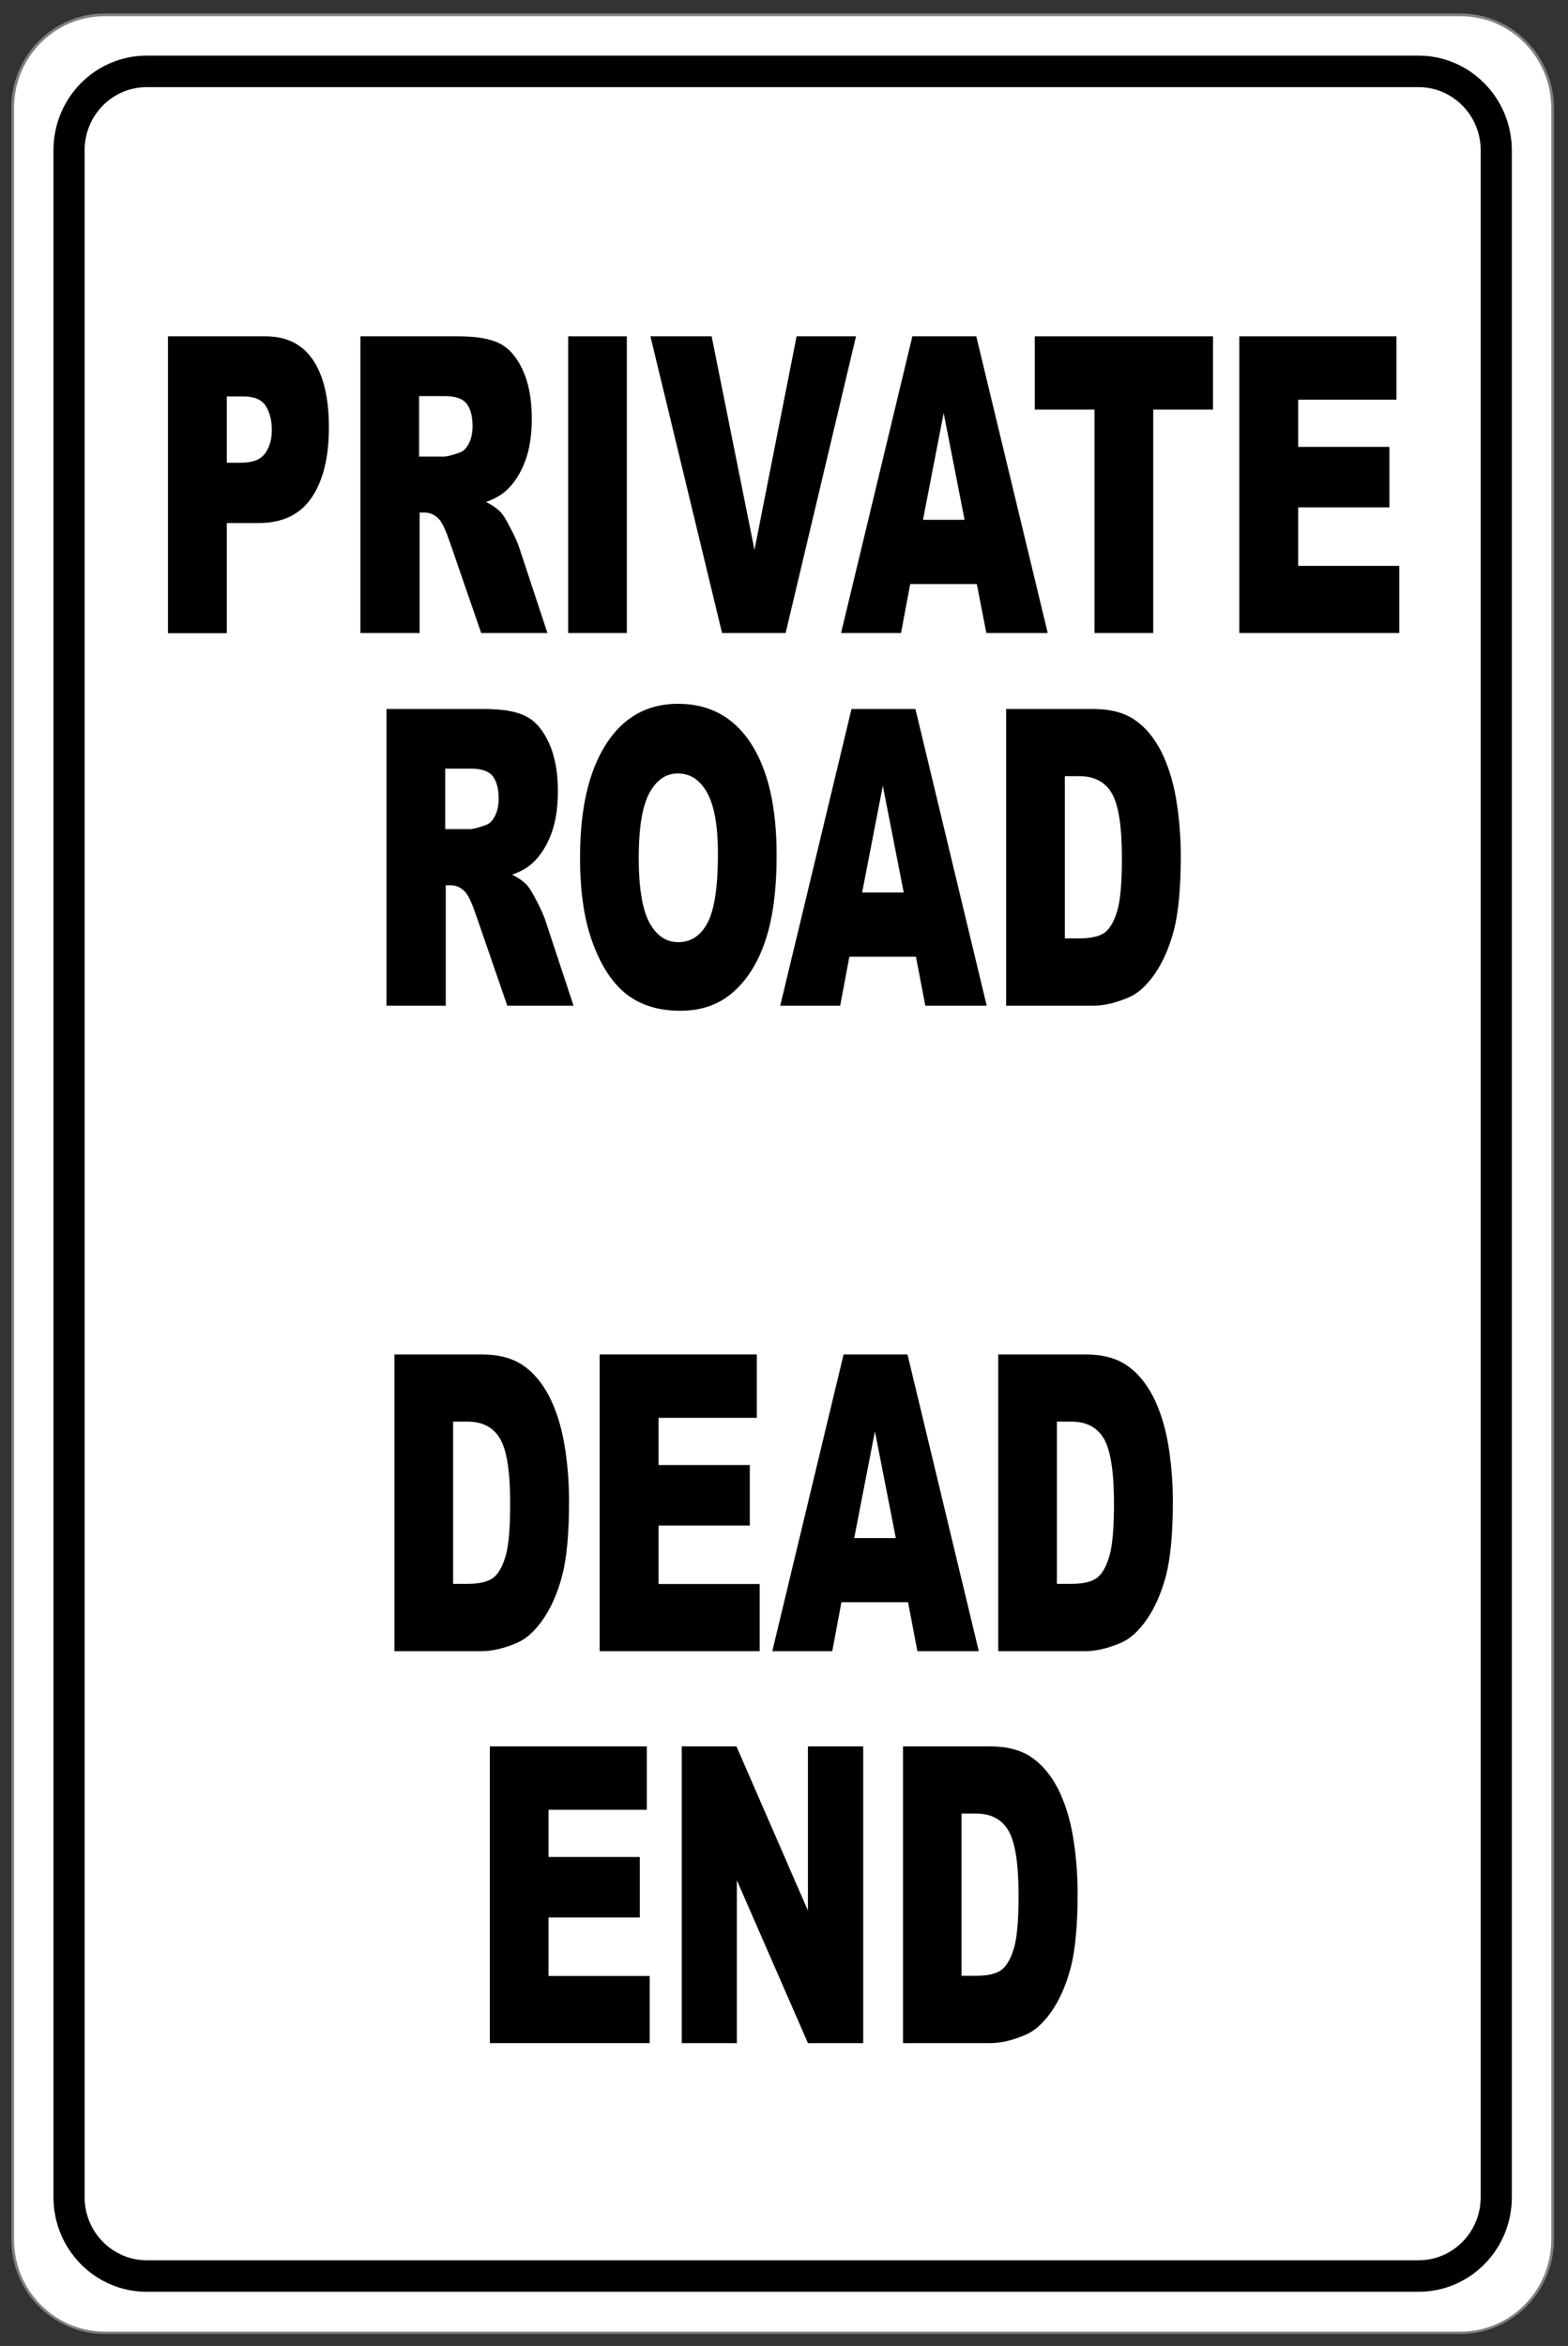<?xml version="1.0" encoding="utf-8"?>
<!-- Generator: Adobe Illustrator 26.0.1, SVG Export Plug-In . SVG Version: 6.00 Build 0)  -->
<svg version="1.1" id="Layer_1" xmlns="http://www.w3.org/2000/svg" xmlns:xlink="http://www.w3.org/1999/xlink" x="0px" y="0px"
	 viewBox="0 0 871 1303" style="enable-background:new 0 0 871 1303;" xml:space="preserve">
<rect x="0" y="0" width="871" height="1303" fill="#333333" stroke="none"/>
<style type="text/css">
	.st0{fill:#808080;}
	.st1{fill:#FFFFFF;}
	.st2{fill-rule:evenodd;clip-rule:evenodd;}
</style>
<path class="st0" d="M811.4,7.5H58.1C29.5,7.5,6.3,31,6.3,60v1183.8c0,29,23.2,52.5,51.8,52.5h753.3c28.6,0,51.8-23.5,51.8-52.5V60
	C863.1,31,839.9,7.5,811.4,7.5z"/>
<path class="st1" d="M811.4,9c27.8,0,50.3,22.9,50.3,51.1v1183.8c0,28.2-22.5,51.1-50.3,51.1H58.1c-27.8,0-50.3-22.9-50.3-51.1V60
	C7.8,31.8,30.3,9,58.1,9H811.4z"/>
<path class="st2" d="M788,30.9H81.5c-28.6,0-51.8,23.5-51.8,52.5v1137c0,29,23.2,52.5,51.8,52.5H788c28.6,0,51.8-23.5,51.8-52.5
	V83.4C839.7,54.4,816.5,30.9,788,30.9z M788,48.4c19,0,34.5,15.7,34.5,35v1137c0,19.3-15.4,35-34.5,35H81.5c-19,0-34.5-15.7-34.5-35
	V83.4c0-19.3,15.4-35,34.5-35H788z"/>
<g>
	<path class="st2" d="M93.3,186.8h54.1c11.8,0,20.6,4.4,26.5,13.2c5.9,8.8,8.8,21.2,8.8,37.4c0,16.6-3.2,29.6-9.6,39
		c-6.4,9.4-16.2,14.1-29.3,14.1H126v61.2H93.3V186.8z M126,257h8c6.3,0,10.7-1.7,13.2-5.1c2.5-3.4,3.8-7.8,3.8-13.1
		c0-5.2-1.1-9.6-3.3-13.2s-6.4-5.4-12.4-5.4H126V257z"/>
	<path class="st2" d="M200.2,351.6V186.8h54.3c10.1,0,17.8,1.3,23.1,4c5.3,2.7,9.6,7.7,12.9,15c3.3,7.3,4.9,16.2,4.9,26.7
		c0,9.1-1.2,17-3.7,23.7c-2.5,6.6-5.9,12-10.3,16.1c-2.8,2.6-6.6,4.8-11.4,6.5c3.9,2,6.7,4.1,8.5,6.1c1.2,1.4,2.9,4.2,5.2,8.7
		c2.3,4.4,3.8,7.8,4.6,10.2l15.8,47.8h-36.8l-17.4-50.4c-2.2-6.5-4.2-10.8-5.9-12.7c-2.3-2.5-5-3.8-8-3.8h-2.9v66.9H200.2z
		 M232.9,253.6h13.7c1.5,0,4.4-0.7,8.6-2.2c2.2-0.7,3.9-2.4,5.3-5.2c1.4-2.8,2-6,2-9.6c0-5.3-1.1-9.4-3.2-12.3
		c-2.2-2.8-6.2-4.3-12.2-4.3h-14.3V253.6z"/>
	<rect x="315.6" y="186.8" class="st2" width="32.6" height="164.8"/>
	<polygon class="st2" points="361.3,186.8 395.3,186.8 419.1,305.4 442.5,186.8 475.5,186.8 436.4,351.6 401.1,351.6 	"/>
	<path class="st2" d="M542.6,324.4h-37l-5.1,27.2h-33.3l39.6-164.8h35.5L582,351.6h-34.1L542.6,324.4z M535.8,288.7l-11.6-59.3
		l-11.5,59.3H535.8z"/>
	<polygon class="st2" points="574.8,186.8 673.8,186.8 673.8,227.5 640.6,227.5 640.6,351.6 608,351.6 608,227.5 574.8,227.5 	"/>
	<polygon class="st2" points="688.4,186.8 775.7,186.8 775.7,222 721.1,222 721.1,248.2 771.8,248.2 771.8,281.8 721.1,281.8 
		721.1,314.3 777.3,314.3 777.3,351.6 688.4,351.6 	"/>
</g>
<g>
	<path class="st2" d="M214.7,558.6V393.8H269c10.1,0,17.8,1.3,23.1,4c5.3,2.7,9.6,7.7,12.9,15c3.3,7.3,4.9,16.2,4.9,26.7
		c0,9.1-1.2,17-3.7,23.7c-2.5,6.6-5.9,12-10.3,16.1c-2.8,2.6-6.6,4.8-11.4,6.5c3.9,2,6.7,4.1,8.5,6.1c1.2,1.4,2.9,4.2,5.2,8.7
		c2.3,4.4,3.8,7.8,4.6,10.2l15.8,47.8h-36.8l-17.4-50.4c-2.2-6.5-4.2-10.8-5.9-12.7c-2.3-2.5-5-3.8-8-3.8h-2.9v66.9H214.7z
		 M247.4,460.5h13.7c1.5,0,4.4-0.7,8.6-2.2c2.2-0.7,3.9-2.4,5.3-5.2c1.4-2.8,2-6,2-9.6c0-5.3-1.1-9.4-3.2-12.3
		c-2.2-2.8-6.2-4.3-12.2-4.3h-14.3V460.5z"/>
	<path class="st2" d="M322.2,476.3c0-26.9,4.8-47.9,14.4-62.9c9.6-15,22.9-22.5,40-22.5c17.5,0,31.1,7.4,40.6,22.1
		c9.5,14.7,14.2,35.4,14.2,61.9c0,19.3-2.1,35.1-6.2,47.4c-4.1,12.3-10.1,21.9-18,28.8c-7.8,6.9-17.6,10.3-29.3,10.3
		c-11.9,0-21.7-3-29.5-8.9c-7.8-5.9-14.1-15.3-18.9-28.1C324.6,511.6,322.2,495.6,322.2,476.3z M354.8,476.5c0,16.6,2,28.6,5.9,35.9
		c4,7.3,9.3,10.9,16.1,10.9c7,0,12.4-3.6,16.2-10.7c3.8-7.1,5.8-19.9,5.8-38.3c0-15.5-2-26.9-6-34c-4-7.2-9.4-10.7-16.3-10.7
		c-6.6,0-11.8,3.6-15.8,10.9C356.8,447.7,354.8,459.7,354.8,476.5z"/>
	<path class="st2" d="M508.8,531.4h-37l-5.1,27.2h-33.3L473,393.8h35.5l39.6,164.8H514L508.8,531.4z M502,495.7l-11.6-59.3
		l-11.5,59.3H502z"/>
	<path class="st2" d="M558.9,393.8h48.4c9.5,0,17.2,2,23.1,6.1c5.9,4,10.7,9.9,14.6,17.4c3.8,7.6,6.6,16.4,8.3,26.4
		c1.7,10,2.6,20.7,2.6,31.9c0,17.6-1.3,31.3-3.8,41c-2.6,9.7-6.1,17.8-10.7,24.4c-4.6,6.6-9.4,10.9-14.7,13.1
		c-7.1,3-13.6,4.5-19.4,4.5h-48.4V393.8z M591.5,431.1v90.1h8c6.8,0,11.6-1.2,14.5-3.5c2.9-2.4,5.1-6.5,6.8-12.4
		c1.6-5.9,2.4-15.4,2.4-28.6c0-17.5-1.8-29.4-5.5-35.9c-3.6-6.4-9.7-9.7-18.1-9.7H591.5z"/>
</g>
<g>
	<path class="st2" d="M219.1,752.3h48.4c9.5,0,17.2,2,23.1,6.1c5.9,4,10.7,9.9,14.6,17.4c3.8,7.6,6.6,16.4,8.3,26.4
		c1.7,10,2.6,20.7,2.6,31.9c0,17.6-1.3,31.3-3.8,41c-2.6,9.7-6.1,17.8-10.7,24.4s-9.4,10.9-14.7,13.1c-7.1,3-13.6,4.5-19.4,4.5
		h-48.4V752.3z M251.7,789.6v90.1h8c6.8,0,11.6-1.2,14.5-3.5c2.9-2.4,5.1-6.5,6.8-12.4c1.6-5.9,2.4-15.4,2.4-28.6
		c0-17.5-1.8-29.4-5.5-35.9c-3.6-6.4-9.7-9.7-18.1-9.7H251.7z"/>
	<polygon class="st2" points="333.1,752.3 420.4,752.3 420.4,787.5 365.8,787.5 365.8,813.7 416.5,813.7 416.5,847.3 365.8,847.3 
		365.8,879.8 422,879.8 422,917.1 333.1,917.1 	"/>
	<path class="st2" d="M504.4,889.9h-37l-5.1,27.2H429l39.6-164.8h35.5l39.6,164.8h-34.1L504.4,889.9z M497.6,854.2L486,795
		l-11.5,59.3H497.6z"/>
	<path class="st2" d="M554.5,752.3h48.4c9.5,0,17.2,2,23.1,6.1c5.9,4,10.7,9.9,14.6,17.4c3.8,7.6,6.6,16.4,8.3,26.4
		c1.7,10,2.6,20.7,2.6,31.9c0,17.6-1.3,31.3-3.8,41c-2.6,9.7-6.1,17.8-10.7,24.4c-4.6,6.6-9.4,10.9-14.7,13.1
		c-7.1,3-13.6,4.5-19.4,4.5h-48.4V752.3z M587.1,789.6v90.1h8c6.8,0,11.6-1.2,14.5-3.5c2.9-2.4,5.1-6.5,6.8-12.4
		c1.6-5.9,2.4-15.4,2.4-28.6c0-17.5-1.8-29.4-5.5-35.9c-3.6-6.4-9.7-9.7-18.1-9.7H587.1z"/>
</g>
<g>
	<polygon class="st2" points="272.1,970 359.3,970 359.3,1005.2 304.7,1005.2 304.7,1031.4 355.4,1031.4 355.4,1065 304.7,1065 
		304.7,1097.5 360.9,1097.5 360.9,1134.8 272.1,1134.8 	"/>
	<polygon class="st2" points="378.7,970 409.1,970 448.8,1061.2 448.8,970 479.5,970 479.5,1134.8 448.8,1134.8 409.3,1044.3 
		409.3,1134.8 378.7,1134.8 	"/>
	<path class="st2" d="M501.6,970H550c9.5,0,17.2,2,23.1,6.1s10.7,9.9,14.6,17.4c3.8,7.6,6.6,16.4,8.3,26.4s2.6,20.7,2.6,31.9
		c0,17.6-1.3,31.3-3.8,41c-2.6,9.7-6.1,17.8-10.7,24.4c-4.6,6.6-9.4,10.9-14.7,13.1c-7.1,3-13.6,4.5-19.4,4.5h-48.4V970z
		 M534.1,1007.3v90.1h8c6.8,0,11.6-1.2,14.5-3.5c2.9-2.4,5.1-6.5,6.8-12.4c1.6-5.9,2.4-15.4,2.4-28.6c0-17.5-1.8-29.4-5.5-35.9
		c-3.6-6.4-9.7-9.7-18.1-9.7H534.1z"/>
</g>
</svg>
